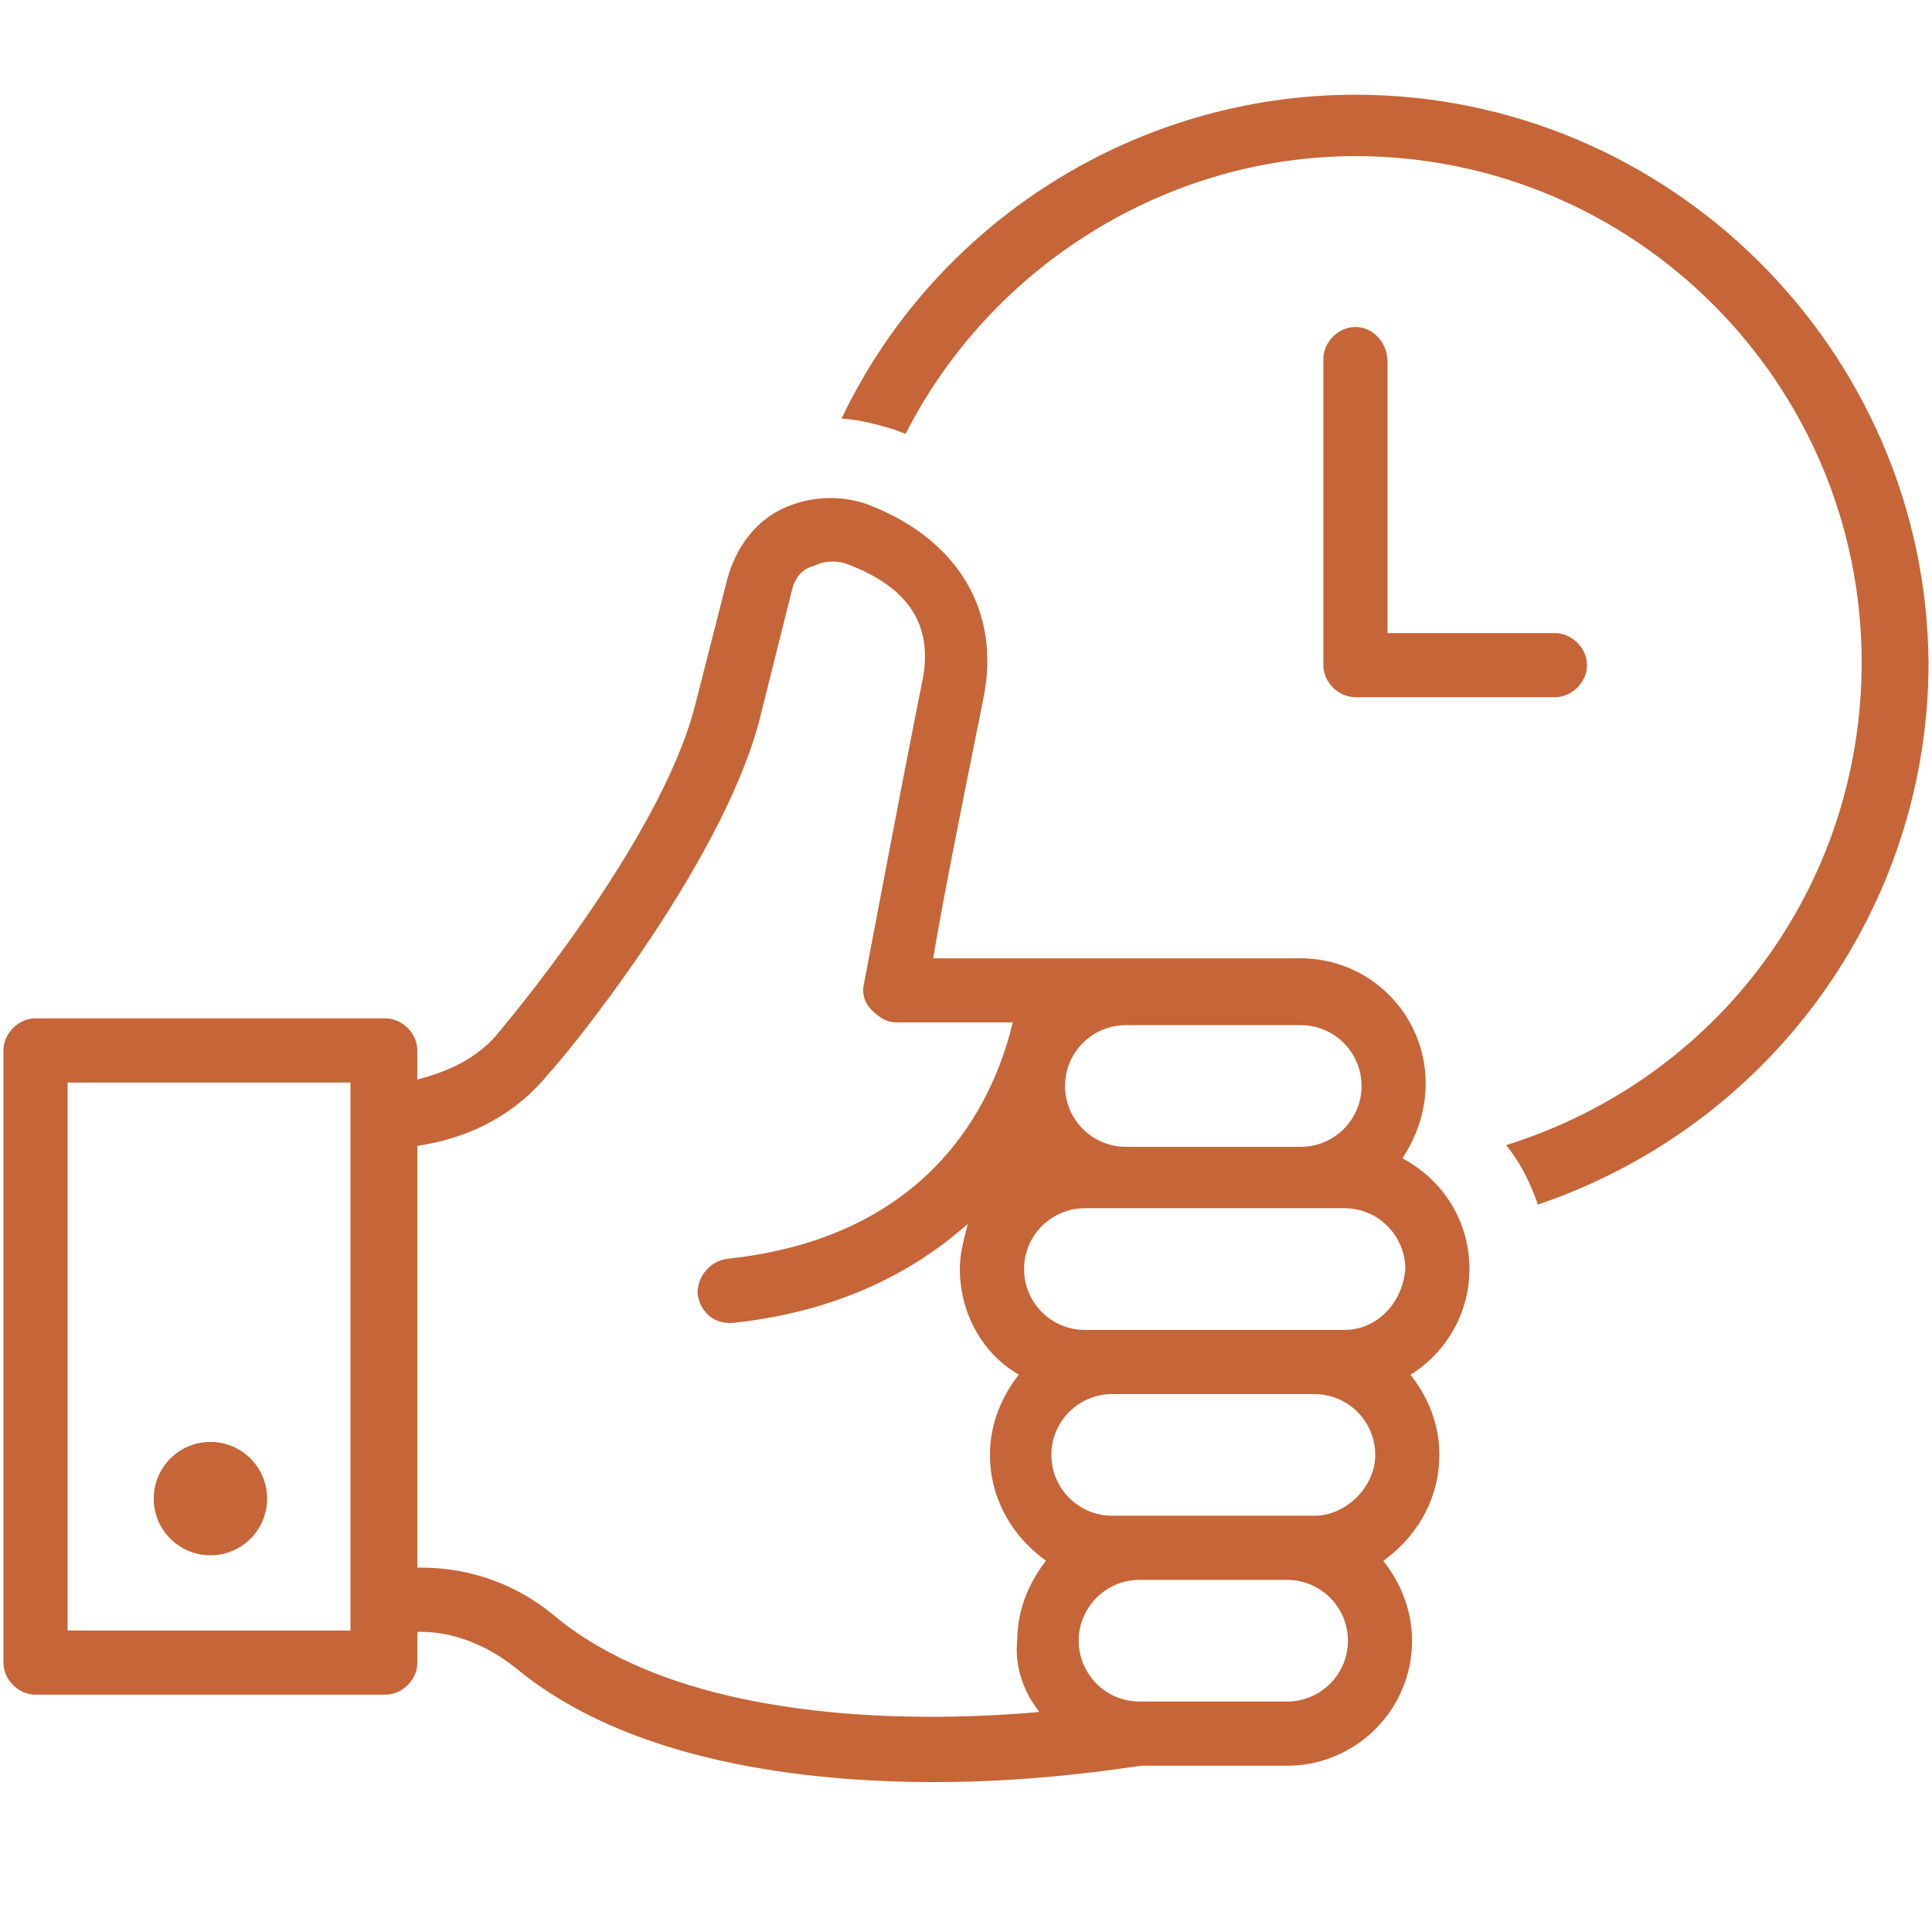 <?xml version="1.0" encoding="UTF-8"?> <svg xmlns="http://www.w3.org/2000/svg" xmlns:xlink="http://www.w3.org/1999/xlink" version="1.1" id="Layer_1" x="0px" y="0px" width="70px" height="70px" viewBox="0 0 70 70" xml:space="preserve"> <g> <path fill="#C66537" d="M69.875,24C69.776,12.659,60.461,3.432,49.109,3.432c-7.933,0-15.22,4.601-18.618,11.735 c0.648,0.032,1.294,0.217,1.919,0.396c0.113,0.054,0.183,0.076,0.252,0.1c0.049,0.016,0.097,0.032,0.151,0.055 c3.109-6.116,9.492-10.061,16.296-10.061c10.114,0,18.343,8.229,18.343,18.343c0,8.068-5.168,15.074-12.88,17.49 c0.481,0.598,0.85,1.289,1.149,2.154C64.193,40.766,69.875,32.887,69.875,24z"></path> <path fill="#C66537" d="M56.337,22.937h-6.065v-9.827c0-0.695-0.521-1.262-1.162-1.262c-0.619,0-1.162,0.543-1.162,1.162v11.089 c0,0.619,0.543,1.162,1.162,1.162h7.228c0.619,0,1.162-0.543,1.162-1.162S56.956,22.937,56.337,22.937z"></path> <path fill="#C66537" d="M51.107,49.813l0.11-0.074c1.267-0.844,2.023-2.248,2.023-3.758c0-1.646-0.864-3.123-2.313-3.951 l-0.113-0.064l0.068-0.109c0.514-0.822,0.773-1.699,0.773-2.607c0-2.498-2.031-4.529-4.528-4.529H33.813l0.024-0.146 c0.334-2.006,1.021-5.427,1.524-7.925l0.258-1.287c0.674-3.18-0.889-5.828-4.18-7.086c-1.011-0.367-2.19-0.295-3.167,0.193 c-0.908,0.454-1.606,1.363-1.916,2.495l-1.187,4.651c-1.279,4.922-6.998,11.666-7.056,11.734c-0.63,0.809-1.558,1.373-2.834,1.721 l-0.158,0.045v-1.055c0-0.619-0.543-1.164-1.162-1.164H1.287c-0.619,0-1.162,0.545-1.162,1.164v22.178 c0,0.619,0.543,1.162,1.162,1.162h12.674c0.619,0,1.162-0.543,1.162-1.162v-1.115h0.125c1.161,0,2.385,0.467,3.444,1.314 c4.117,3.414,10.521,4.131,15.169,4.131c3.317,0,6.075-0.395,7.112-0.541c0.273-0.039,0.37-0.053,0.412-0.053h5.248 c2.497,0,4.528-2.031,4.528-4.529c0-0.988-0.334-1.955-0.965-2.795l-0.075-0.102l0.1-0.074c1.227-0.92,1.931-2.291,1.931-3.762 c0-0.988-0.334-1.955-0.965-2.795L51.107,49.813z M12.699,59.076H2.449V39.223h10.25V59.076z M40.792,37.143h6.337 c1.216,0,2.204,0.988,2.204,2.205c0,1.215-0.988,2.203-2.204,2.203h-6.337c-1.216,0-2.204-0.988-2.204-2.203 C38.588,38.131,39.576,37.143,40.792,37.143z M37.822,56.65c-0.44,0.586-0.965,1.549-0.965,2.795 c-0.089,0.813,0.155,1.684,0.67,2.404l0.128,0.178l-0.219,0.02c-1.23,0.104-2.476,0.156-3.701,0.156 c-4.152,0-9.867-0.615-13.516-3.551c-1.401-1.213-3.119-1.854-4.972-1.854h-0.125V41.518l0.105-0.018 c1.926-0.303,3.542-1.211,4.674-2.627c0.492-0.492,6.17-7.387,7.601-12.728l1.188-4.75c0.122-0.493,0.379-0.782,0.783-0.883 c0.343-0.178,0.79-0.22,1.159-0.097c2.341,0.858,3.241,2.299,2.756,4.404c-0.685,3.422-2.064,10.715-2.078,10.787 c-0.093,0.371,0.001,0.717,0.263,0.979c0.324,0.324,0.586,0.457,0.901,0.457h4.22l-0.039,0.156 c-0.703,2.809-2.978,7.639-10.307,8.41c-0.621,0.09-1.076,0.619-1.076,1.262c0.093,0.639,0.55,1.064,1.162,1.064h0.1 c3.238-0.342,6.014-1.465,8.236-3.338l0.295-0.248l-0.094,0.373c-0.101,0.406-0.194,0.783-0.194,1.258 c0,1.549,0.773,2.988,2.02,3.756l0.117,0.072l-0.083,0.109c-0.631,0.84-0.964,1.809-0.964,2.795c0,1.471,0.703,2.842,1.93,3.762 l0.1,0.074L37.822,56.65z M46.634,61.65h-5.347c-1.216,0-2.204-0.988-2.204-2.205c0-1.215,0.988-2.203,2.204-2.203h5.347 c1.216,0,2.204,0.988,2.204,2.203C48.838,60.662,47.85,61.65,46.634,61.65z M47.624,54.918h-7.327 c-1.216,0-2.204-0.988-2.204-2.205c0-1.215,0.988-2.203,2.204-2.203h7.327c1.216,0,2.204,0.988,2.204,2.203 C49.828,53.867,48.777,54.918,47.624,54.918z M48.713,48.186h-9.406c-1.216,0-2.204-0.988-2.204-2.205 c0-1.215,0.988-2.205,2.204-2.205h9.406c1.216,0,2.204,0.99,2.204,2.205C50.813,47.242,49.865,48.186,48.713,48.186z"></path> <circle fill="#C66537" cx="7.624" cy="54.298" r="2.054"></circle> </g> </svg> 